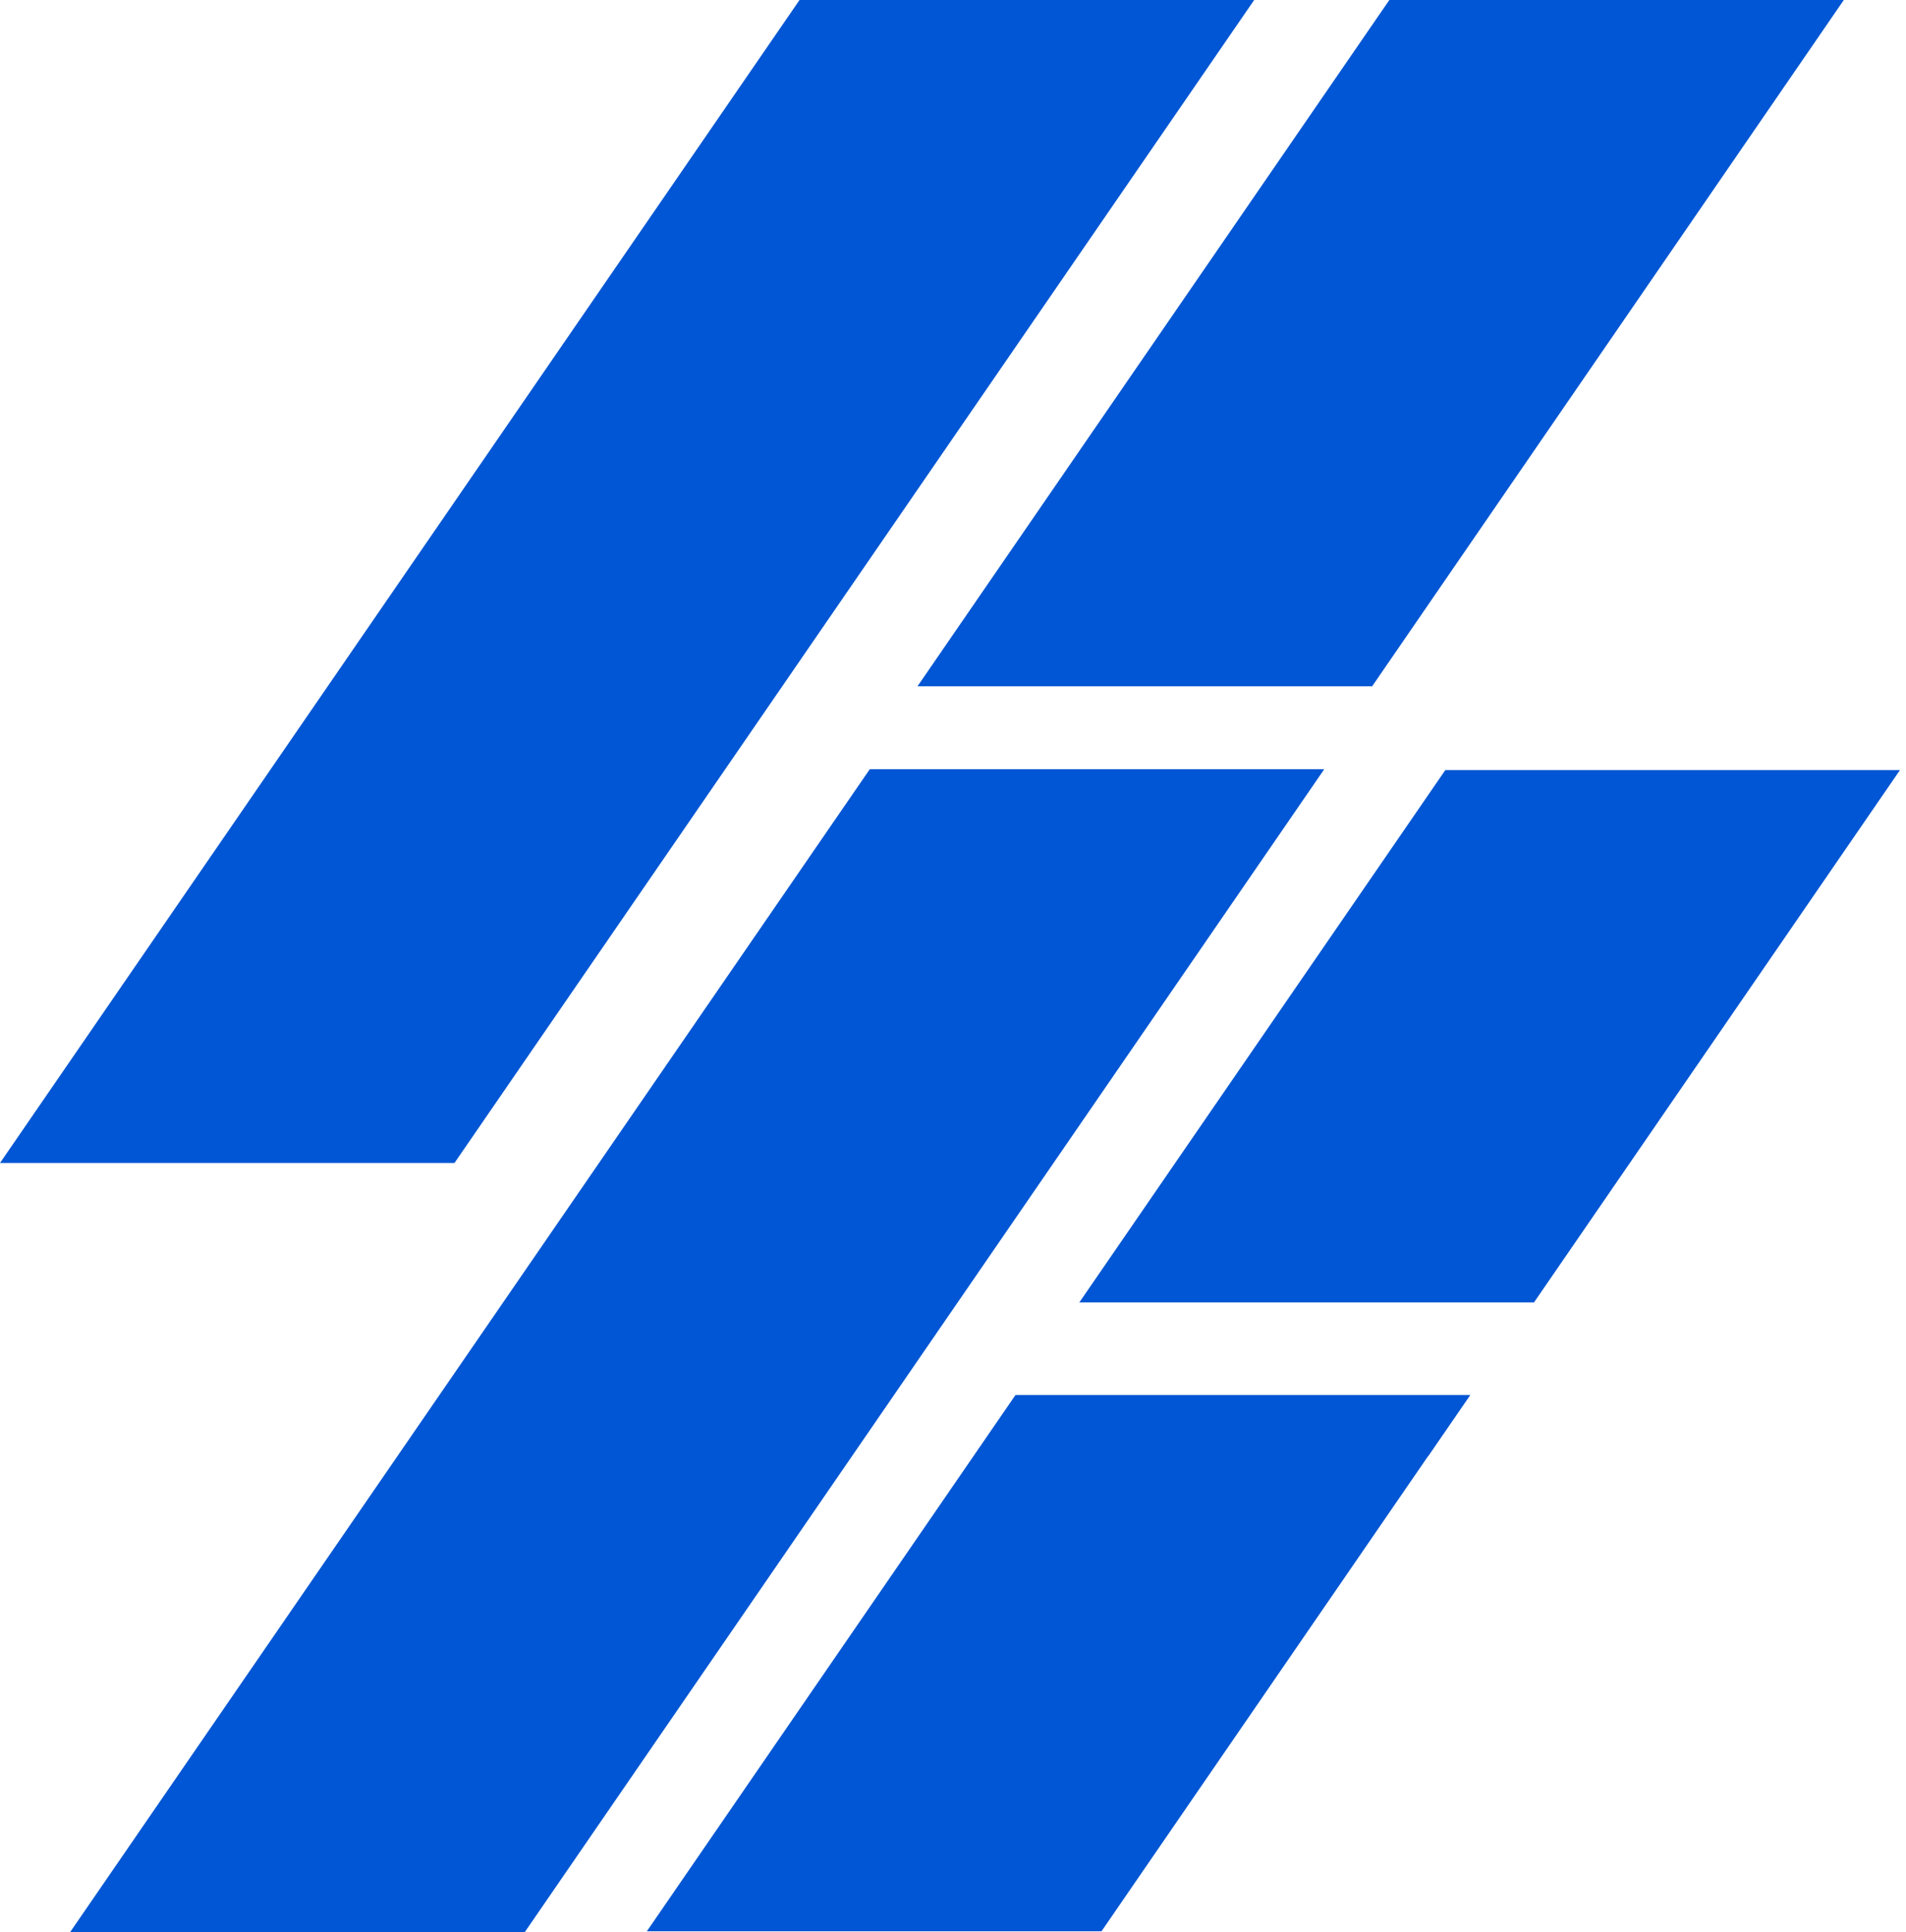 <svg xmlns="http://www.w3.org/2000/svg" width="73" height="74" viewBox="0 0 73 74" fill="none"><path d="M48.035 0H30.622L0 44.541H17.406L48.035 0Z" fill="#0056D4"></path><path d="M52.554 26.283L70.618 0H53.212L35.141 26.283H52.554Z" fill="#0056D4"></path><path d="M33.313 29.459L2.684 74H20.097L50.719 29.459H33.313Z" fill="#0056D4"></path><path d="M24.774 73.966H42.187L54.69 55.776H54.697L56.313 53.427H38.893L24.774 73.966Z" fill="#0056D4"></path><path d="M41.338 49.882H58.751L72.768 29.494H55.355L41.338 49.882Z" fill="#0056D4"></path></svg>